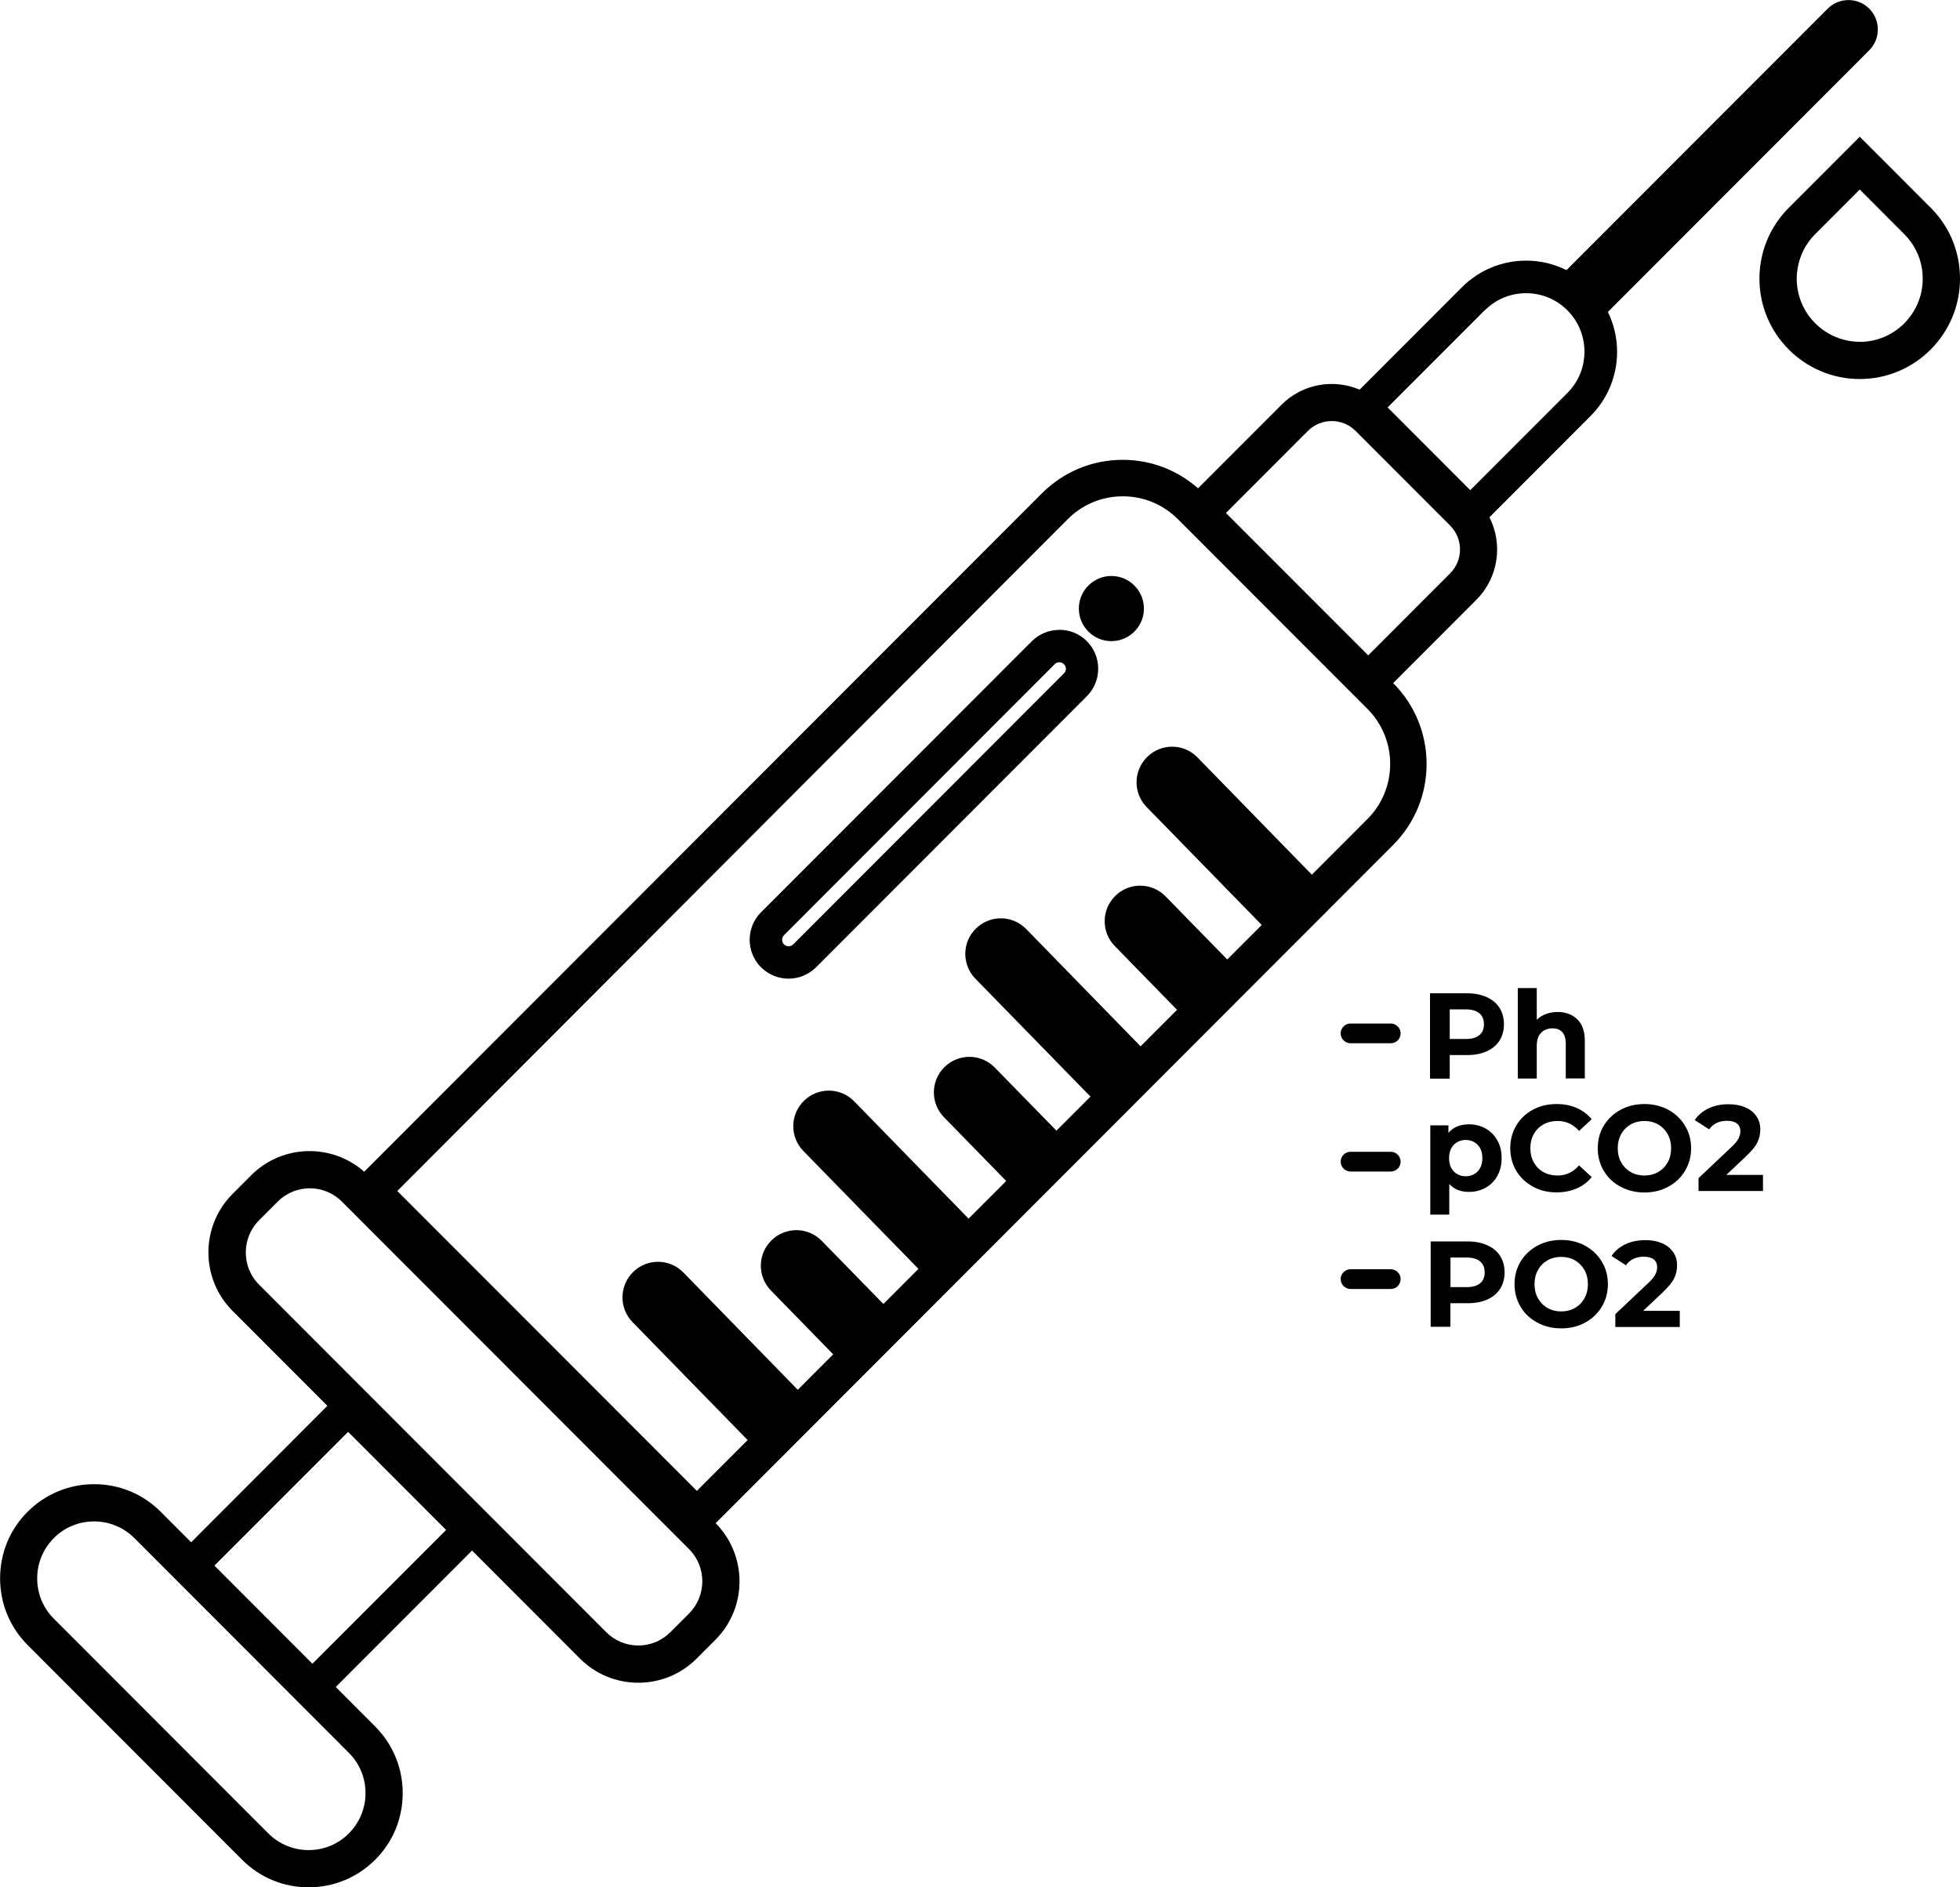 <svg width="100%" style="" viewBox="0 0 162 156" fill="none" xmlns="http://www.w3.org/2000/svg">
<g clip-path="url(#clip0_607_13)">
<path d="M87.555 52.064C86.695 52.064 85.888 52.403 85.281 53.003L62.902 75.407C61.649 76.661 61.649 78.7 62.902 79.954C63.532 80.577 64.354 80.893 65.177 80.893C65.999 80.893 66.821 80.577 67.451 79.954L89.83 57.55C90.437 56.942 90.768 56.134 90.768 55.272C90.768 54.411 90.437 53.603 89.83 52.995C89.223 52.387 88.416 52.056 87.555 52.056V52.064ZM87.94 55.657L65.561 78.061C65.353 78.269 65.008 78.269 64.8 78.061C64.593 77.854 64.593 77.508 64.8 77.3L87.179 54.895C87.317 54.757 87.471 54.742 87.555 54.742C87.64 54.742 87.801 54.765 87.94 54.903C88.078 55.042 88.101 55.203 88.101 55.28C88.101 55.357 88.078 55.526 87.94 55.657Z" fill="currentColor"/>
<path d="M91.859 47.609C90.376 47.609 89.169 48.817 89.169 50.302C89.169 51.787 90.376 52.995 91.859 52.995C93.342 52.995 94.549 51.787 94.549 50.302C94.549 48.817 93.342 47.609 91.859 47.609Z" fill="currentColor"/>
<path d="M115.152 56.457L122.03 49.571C123.867 47.733 124.228 44.955 123.106 42.755L131.452 34.399C132.874 32.976 133.658 31.083 133.658 29.075C133.658 27.913 133.389 26.798 132.897 25.782L154.5 4.155C155.445 3.208 155.445 1.67 154.5 0.716C153.554 -0.231 152.017 -0.231 151.064 0.716L129.477 22.328C128.455 21.82 127.318 21.543 126.142 21.543C124.136 21.543 122.246 22.328 120.824 23.751L112.378 32.206C110.242 31.299 107.667 31.706 105.923 33.453L99.022 40.362C97.3 38.846 95.118 38.008 92.797 38.008C90.276 38.008 87.901 38.992 86.118 40.777L30.102 96.85C27.42 94.488 23.324 94.58 20.765 97.142L19.22 98.689C16.561 101.351 16.561 105.69 19.22 108.352L27.059 116.2L15.8 127.479L13.28 124.956C11.812 123.486 9.86 122.678 7.785 122.678C5.71 122.678 3.758 123.486 2.283 124.956C0.807 126.425 0.008 128.379 0.008 130.464C0.008 132.549 0.815 134.496 2.283 135.973L20.012 153.723C21.48 155.192 23.432 156 25.507 156C27.582 156 29.534 155.192 31.009 153.723C32.485 152.253 33.284 150.299 33.284 148.214C33.284 146.129 32.477 144.182 31.009 142.705L27.751 139.443L39.017 128.164L47.931 137.089C49.223 138.381 50.936 139.089 52.758 139.089C54.579 139.089 56.293 138.381 57.584 137.089L59.129 135.542C61.78 132.888 61.788 128.572 59.152 125.902L115.152 69.837C118.833 66.152 118.833 60.15 115.152 56.465V56.457ZM122.722 25.651C123.637 24.736 124.843 24.236 126.134 24.236C127.425 24.236 128.64 24.736 129.546 25.651C130.461 26.567 130.96 27.775 130.96 29.067C130.96 30.36 130.461 31.576 129.546 32.483L121.523 40.516L114.691 33.676L122.714 25.644L122.722 25.651ZM108.097 35.623C109.189 34.53 110.956 34.53 112.048 35.623L119.856 43.439C120.947 44.532 120.947 46.301 119.856 47.394L113.085 54.172L101.327 42.401L108.097 35.623ZM28.834 144.883C29.726 145.775 30.21 146.952 30.21 148.214C30.21 149.476 29.718 150.653 28.834 151.545C27.943 152.438 26.767 152.923 25.507 152.923C24.246 152.923 23.07 152.43 22.179 151.545L4.45 133.796C3.558 132.903 3.074 131.726 3.074 130.464C3.074 129.202 3.566 128.025 4.45 127.133C5.341 126.24 6.517 125.756 7.777 125.756C9.038 125.756 10.213 126.248 11.105 127.133L28.834 144.883ZM25.822 137.52L17.722 129.41L28.773 118.354L36.873 126.463L25.822 137.52ZM56.954 133.365L55.409 134.911C54.702 135.619 53.757 136.012 52.758 136.012C51.759 136.012 50.813 135.619 50.106 134.911L21.411 106.183C19.95 104.721 19.95 102.336 21.411 100.866L22.955 99.32C23.685 98.589 24.646 98.219 25.607 98.219C26.567 98.219 27.528 98.589 28.258 99.32L56.954 128.048C58.414 129.51 58.414 131.895 56.954 133.365ZM113.024 67.698L108.428 72.299L98.975 62.605C97.846 61.443 95.986 61.42 94.826 62.559C93.665 63.69 93.642 65.552 94.779 66.713L104.286 76.454L101.435 79.308L96.339 74.092C95.21 72.93 93.35 72.907 92.189 74.046C91.029 75.177 91.006 77.038 92.143 78.2L97.285 83.47L94.272 86.486L84.82 76.792C83.69 75.63 81.83 75.607 80.67 76.746C79.509 77.877 79.486 79.739 80.624 80.901L90.13 90.641L87.317 93.457L82.222 88.241C81.092 87.079 79.233 87.056 78.072 88.194C76.912 89.333 76.889 91.187 78.026 92.349L83.167 97.619L80.055 100.728L70.602 91.033C69.473 89.872 67.613 89.849 66.452 90.987C65.292 92.118 65.269 93.98 66.406 95.142L75.913 104.882L73.015 107.783L67.92 102.566C66.79 101.405 64.931 101.382 63.77 102.52C62.61 103.651 62.587 105.513 63.724 106.675L68.865 111.945L65.938 114.877L56.485 105.182C55.355 104.021 53.495 103.998 52.335 105.136C51.175 106.275 51.151 108.129 52.289 109.291L61.795 119.031L57.599 123.232L32.838 98.443L88.255 42.909C89.469 41.693 91.083 41.024 92.804 41.024C94.526 41.024 96.132 41.693 97.354 42.909L113.024 58.596C115.529 61.105 115.529 65.19 113.024 67.698Z" fill="currentColor"/>
<path d="M111.625 86.232H114.952C115.406 86.232 115.767 85.863 115.767 85.417C115.767 84.971 115.398 84.601 114.952 84.601H111.625C111.171 84.601 110.81 84.971 110.81 85.417C110.81 85.863 111.179 86.232 111.625 86.232Z" fill="currentColor"/>
<path d="M119.825 87.21H121.246C121.869 87.21 122.414 87.109 122.875 86.902C123.337 86.694 123.69 86.402 123.936 86.017C124.182 85.632 124.305 85.178 124.305 84.663C124.305 84.147 124.182 83.686 123.936 83.301C123.69 82.916 123.337 82.624 122.875 82.416C122.414 82.209 121.876 82.101 121.246 82.101H118.195V89.156H119.825V87.21ZM119.825 83.432H121.154C121.646 83.432 122.015 83.54 122.268 83.747C122.522 83.963 122.653 84.263 122.653 84.663C122.653 85.063 122.522 85.355 122.268 85.563C122.015 85.778 121.638 85.879 121.154 85.879H119.825V83.432Z" fill="currentColor"/>
<path d="M130.991 89.156V86.048C130.991 85.255 130.784 84.655 130.369 84.255C129.954 83.855 129.416 83.647 128.739 83.647C128.394 83.647 128.071 83.701 127.771 83.817C127.479 83.924 127.225 84.086 127.018 84.293V81.67H125.45V89.148H127.018V86.463C127.018 85.978 127.133 85.617 127.371 85.371C127.61 85.124 127.925 85.001 128.317 85.001C128.67 85.001 128.947 85.109 129.131 85.317C129.316 85.525 129.416 85.848 129.416 86.278V89.141H130.983L130.991 89.156Z" fill="currentColor"/>
<path d="M119.786 97.865C120.186 98.304 120.724 98.519 121.415 98.519C121.915 98.519 122.376 98.404 122.791 98.173C123.206 97.942 123.529 97.619 123.759 97.196C123.997 96.773 124.113 96.288 124.113 95.727C124.113 95.165 123.997 94.68 123.759 94.257C123.521 93.834 123.198 93.511 122.791 93.28C122.376 93.049 121.922 92.934 121.415 92.934C120.67 92.934 120.101 93.172 119.717 93.641V93.018H118.218V100.397H119.786V97.865ZM120.155 94.634C120.416 94.365 120.747 94.226 121.146 94.226C121.546 94.226 121.876 94.365 122.138 94.634C122.399 94.903 122.522 95.272 122.522 95.727C122.522 96.18 122.391 96.55 122.138 96.819C121.876 97.088 121.546 97.227 121.146 97.227C120.747 97.227 120.416 97.088 120.155 96.819C119.894 96.55 119.771 96.18 119.771 95.727C119.771 95.272 119.901 94.903 120.155 94.634Z" fill="currentColor"/>
<path d="M126.703 98.088C127.287 98.404 127.932 98.558 128.655 98.558C129.262 98.558 129.823 98.45 130.315 98.235C130.814 98.019 131.229 97.704 131.56 97.296L130.515 96.327C130.038 96.88 129.446 97.165 128.739 97.165C128.301 97.165 127.917 97.073 127.571 96.88C127.225 96.688 126.964 96.419 126.772 96.08C126.58 95.734 126.488 95.35 126.488 94.911C126.488 94.472 126.58 94.088 126.772 93.742C126.964 93.395 127.233 93.134 127.571 92.941C127.917 92.749 128.301 92.657 128.739 92.657C129.446 92.657 130.038 92.934 130.515 93.48L131.56 92.51C131.222 92.11 130.807 91.795 130.315 91.579C129.823 91.364 129.27 91.256 128.655 91.256C127.932 91.256 127.279 91.41 126.695 91.726C126.111 92.041 125.658 92.472 125.327 93.026C124.997 93.58 124.828 94.211 124.828 94.903C124.828 95.596 124.997 96.227 125.327 96.781C125.658 97.335 126.119 97.765 126.695 98.081L126.703 98.088Z" fill="currentColor"/>
<path d="M137.892 91.733C137.308 91.418 136.647 91.256 135.917 91.256C135.187 91.256 134.526 91.418 133.942 91.733C133.358 92.049 132.897 92.487 132.559 93.041C132.228 93.595 132.059 94.219 132.059 94.911C132.059 95.603 132.228 96.227 132.559 96.781C132.889 97.335 133.35 97.773 133.942 98.088C134.526 98.404 135.187 98.566 135.917 98.566C136.647 98.566 137.308 98.412 137.892 98.088C138.476 97.773 138.937 97.335 139.268 96.781C139.606 96.227 139.775 95.603 139.775 94.911C139.775 94.219 139.606 93.595 139.268 93.041C138.929 92.487 138.468 92.049 137.892 91.733ZM137.838 96.08C137.646 96.427 137.385 96.688 137.047 96.88C136.709 97.073 136.332 97.165 135.917 97.165C135.502 97.165 135.125 97.073 134.787 96.88C134.449 96.688 134.188 96.419 133.996 96.08C133.804 95.734 133.711 95.35 133.711 94.911C133.711 94.472 133.804 94.088 133.996 93.742C134.188 93.395 134.449 93.134 134.787 92.941C135.125 92.749 135.502 92.657 135.917 92.657C136.332 92.657 136.709 92.749 137.047 92.941C137.385 93.134 137.646 93.403 137.838 93.742C138.03 94.088 138.123 94.472 138.123 94.911C138.123 95.35 138.03 95.734 137.838 96.08Z" fill="currentColor"/>
<path d="M144.317 95.573C144.778 95.142 145.093 94.757 145.254 94.426C145.416 94.088 145.493 93.734 145.493 93.349C145.493 92.926 145.385 92.557 145.162 92.249C144.947 91.934 144.64 91.695 144.248 91.526C143.856 91.357 143.395 91.272 142.872 91.272C142.25 91.272 141.696 91.387 141.212 91.618C140.728 91.849 140.351 92.172 140.075 92.58L141.266 93.349C141.435 93.111 141.642 92.934 141.888 92.818C142.134 92.703 142.419 92.641 142.726 92.641C143.095 92.641 143.379 92.718 143.564 92.865C143.756 93.019 143.848 93.234 143.848 93.511C143.848 93.703 143.794 93.903 143.694 94.103C143.594 94.303 143.402 94.542 143.11 94.811L140.39 97.381V98.443H145.716V97.112H142.688L144.309 95.581L144.317 95.573Z" fill="currentColor"/>
<path d="M114.952 95.203H111.625C111.171 95.203 110.81 95.573 110.81 96.019C110.81 96.465 111.179 96.835 111.625 96.835H114.952C115.406 96.835 115.767 96.465 115.767 96.019C115.767 95.573 115.398 95.203 114.952 95.203Z" fill="currentColor"/>
<path d="M122.929 102.928C122.468 102.72 121.93 102.613 121.3 102.613H118.249V109.668H119.878V107.721H121.3C121.922 107.721 122.468 107.621 122.929 107.414C123.39 107.206 123.744 106.913 123.99 106.529C124.236 106.144 124.359 105.69 124.359 105.175C124.359 104.659 124.236 104.197 123.99 103.813C123.744 103.428 123.39 103.136 122.929 102.928ZM122.33 106.075C122.076 106.29 121.7 106.39 121.215 106.39H119.886V103.944H121.215C121.707 103.944 122.076 104.051 122.33 104.259C122.583 104.474 122.714 104.775 122.714 105.175C122.714 105.575 122.583 105.867 122.33 106.075Z" fill="currentColor"/>
<path d="M131.014 102.967C130.43 102.651 129.769 102.49 129.039 102.49C128.309 102.49 127.648 102.651 127.064 102.967C126.48 103.282 126.019 103.721 125.681 104.274C125.35 104.828 125.181 105.452 125.181 106.144C125.181 106.837 125.35 107.46 125.681 108.014C126.011 108.568 126.472 109.006 127.064 109.322C127.648 109.637 128.309 109.799 129.039 109.799C129.769 109.799 130.43 109.645 131.014 109.322C131.598 109.006 132.059 108.568 132.39 108.014C132.728 107.46 132.897 106.837 132.897 106.144C132.897 105.452 132.728 104.828 132.39 104.274C132.052 103.721 131.59 103.282 131.014 102.967ZM130.96 107.314C130.768 107.66 130.507 107.921 130.169 108.114C129.831 108.306 129.454 108.398 129.039 108.398C128.624 108.398 128.247 108.306 127.909 108.114C127.571 107.921 127.31 107.652 127.118 107.314C126.926 106.967 126.833 106.583 126.833 106.144C126.833 105.706 126.926 105.321 127.118 104.975C127.31 104.628 127.571 104.367 127.909 104.174C128.247 103.982 128.624 103.89 129.039 103.89C129.454 103.89 129.831 103.982 130.169 104.174C130.507 104.367 130.768 104.636 130.96 104.975C131.152 105.321 131.245 105.706 131.245 106.144C131.245 106.583 131.152 106.967 130.96 107.314Z" fill="currentColor"/>
<path d="M137.439 106.806C137.9 106.375 138.215 105.99 138.376 105.659C138.538 105.321 138.615 104.967 138.615 104.582C138.615 104.159 138.507 103.79 138.284 103.482C138.061 103.174 137.762 102.928 137.37 102.759C136.978 102.59 136.517 102.505 135.994 102.505C135.372 102.505 134.818 102.62 134.334 102.851C133.85 103.082 133.473 103.405 133.197 103.813L134.388 104.582C134.557 104.344 134.765 104.167 135.01 104.051C135.256 103.936 135.541 103.874 135.848 103.874C136.217 103.874 136.501 103.951 136.686 104.098C136.878 104.251 136.97 104.467 136.97 104.751C136.97 104.944 136.916 105.144 136.816 105.344C136.717 105.544 136.524 105.782 136.232 106.052L133.512 108.621V109.683H138.838V108.352H135.81L137.431 106.821L137.439 106.806Z" fill="currentColor"/>
<path d="M114.952 104.913H111.625C111.171 104.913 110.81 105.282 110.81 105.729C110.81 106.175 111.179 106.544 111.625 106.544H114.952C115.406 106.544 115.767 106.175 115.767 105.729C115.767 105.282 115.398 104.913 114.952 104.913Z" fill="currentColor"/>
<path d="M161.9 21.735C161.631 19.996 160.824 18.411 159.571 17.165L153.715 11.302L147.859 17.165C146.615 18.404 145.808 19.981 145.531 21.704C145.462 22.128 145.423 22.566 145.423 23.035C145.423 27.613 149.143 31.329 153.715 31.329C158.288 31.329 162 27.605 162 23.035C162 22.581 161.961 22.135 161.9 21.735ZM153.723 28.252C150.849 28.252 148.505 25.913 148.505 23.035C148.505 22.743 148.528 22.474 148.574 22.212C148.751 21.12 149.25 20.127 150.034 19.35L153.715 15.665L157.397 19.358C158.18 20.142 158.688 21.127 158.857 22.235C158.903 22.489 158.918 22.751 158.918 23.043C158.918 25.921 156.582 28.259 153.708 28.259L153.723 28.252Z" fill="currentColor"/>
</g>
<defs>
<clipPath id="clip0_607_13">
<rect width="162" height="156" fill="currentColor"/>
</clipPath>
</defs>
</svg>